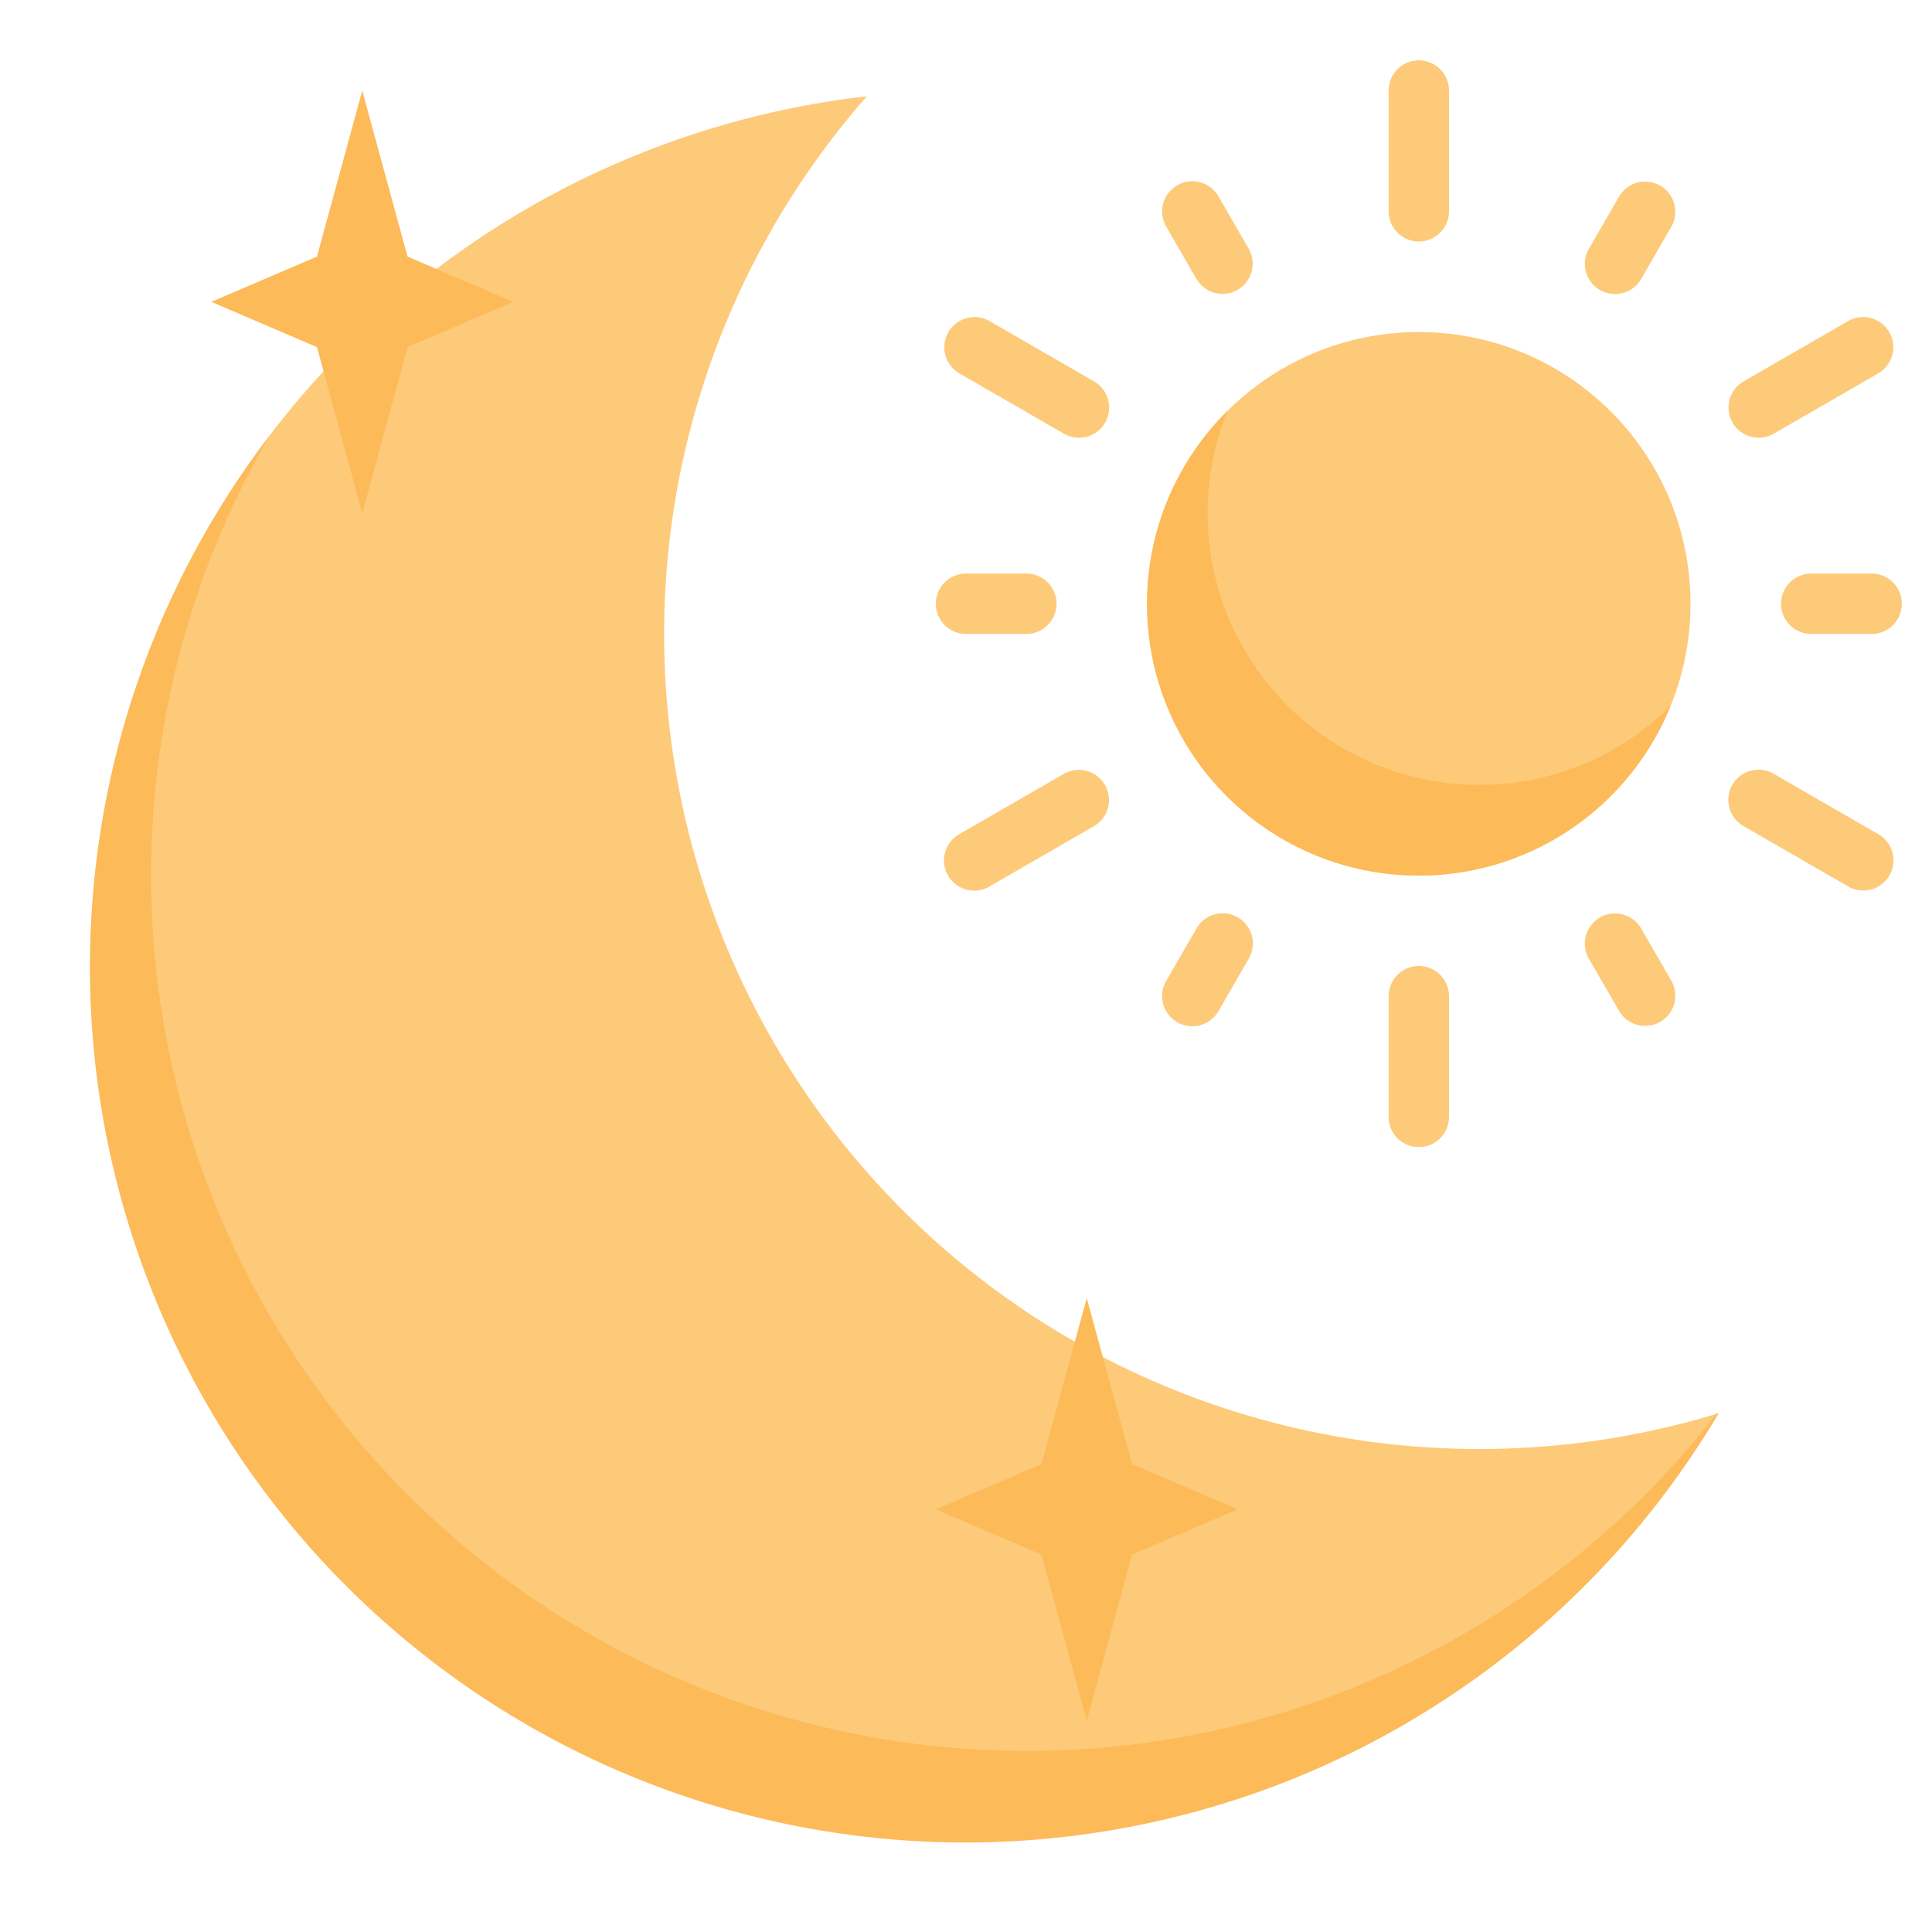 <svg xmlns="http://www.w3.org/2000/svg" viewBox="0 0 64 64"><g id="flat"><path d="M49,48A26.993,26.993,0,0,1,28.716,3.19,29,29,0,1,0,56.93,46.814,26.974,26.974,0,0,1,49,48Z" style="fill:#fdca79"></path><path d="M34,58A29,29,0,0,1,8.916,14.453,29,29,0,1,0,56.93,46.814c-.022.007-.045.011-.066.018A28.942,28.942,0,0,1,34,58Z" style="fill:#fcba59"></path><circle cx="47" cy="20" r="9" style="fill:#fdca79"></circle><path d="M49,26a9,9,0,0,1-8.334-12.392,9,9,0,1,0,14.668,9.784A8.973,8.973,0,0,1,49,26Z" style="fill:#fcba59"></path><polygon points="37.5 51.5 41 50 37.5 48.5 36 43 34.5 48.5 31 50 34.5 51.5 36 57 37.5 51.5" style="fill:#fcba59"></polygon><polygon points="13.5 11.5 17 10 13.5 8.5 12 3 10.5 8.5 7 10 10.5 11.5 12 17 13.5 11.5" style="fill:#fcba59"></polygon><path d="M47,8a1,1,0,0,0,1-1V3a1,1,0,0,0-2,0V7A1,1,0,0,0,47,8Z" style="fill:#fdca79"></path><path d="M39.634,9.241a1,1,0,0,0,1.732-1l-1-1.731a1,1,0,1,0-1.732,1Z" style="fill:#fdca79"></path><path d="M32,21h2a1,1,0,0,0,0-2H32a1,1,0,0,0,0,2Z" style="fill:#fdca79"></path><path d="M39.634,30.759l-1,1.731a1,1,0,1,0,1.732,1l1-1.731a1,1,0,1,0-1.732-1Z" style="fill:#fdca79"></path><path d="M53,30.393a1,1,0,0,0-.366,1.366l1,1.731a1,1,0,0,0,1.732-1l-1-1.731A1,1,0,0,0,53,30.393Z" style="fill:#fdca79"></path><path d="M62,19H60a1,1,0,0,0,0,2h2a1,1,0,0,0,0-2Z" style="fill:#fdca79"></path><path d="M53,9.607a1,1,0,0,0,1.366-.366l1-1.731a1,1,0,0,0-1.732-1l-1,1.731A1,1,0,0,0,53,9.607Z" style="fill:#fdca79"></path><path d="M31.777,12.366l3.465,2a.992.992,0,0,0,.5.134,1,1,0,0,0,.5-1.866l-3.465-2a1,1,0,0,0-1,1.732Z" style="fill:#fdca79"></path><path d="M35.242,25.634l-3.465,2a1,1,0,1,0,1,1.732l3.465-2a1,1,0,0,0-1-1.732Z" style="fill:#fdca79"></path><path d="M46,33v4a1,1,0,0,0,2,0V33a1,1,0,0,0-2,0Z" style="fill:#fdca79"></path><path d="M62.223,27.634l-3.465-2a1,1,0,1,0-1,1.732l3.465,2a.992.992,0,0,0,.5.134,1,1,0,0,0,.5-1.866Z" style="fill:#fdca79"></path><path d="M58.259,14.5a.992.992,0,0,0,.5-.134l3.465-2a1,1,0,0,0-1-1.732l-3.465,2a1,1,0,0,0,.5,1.866Z" style="fill:#fdca79"></path></g></svg>